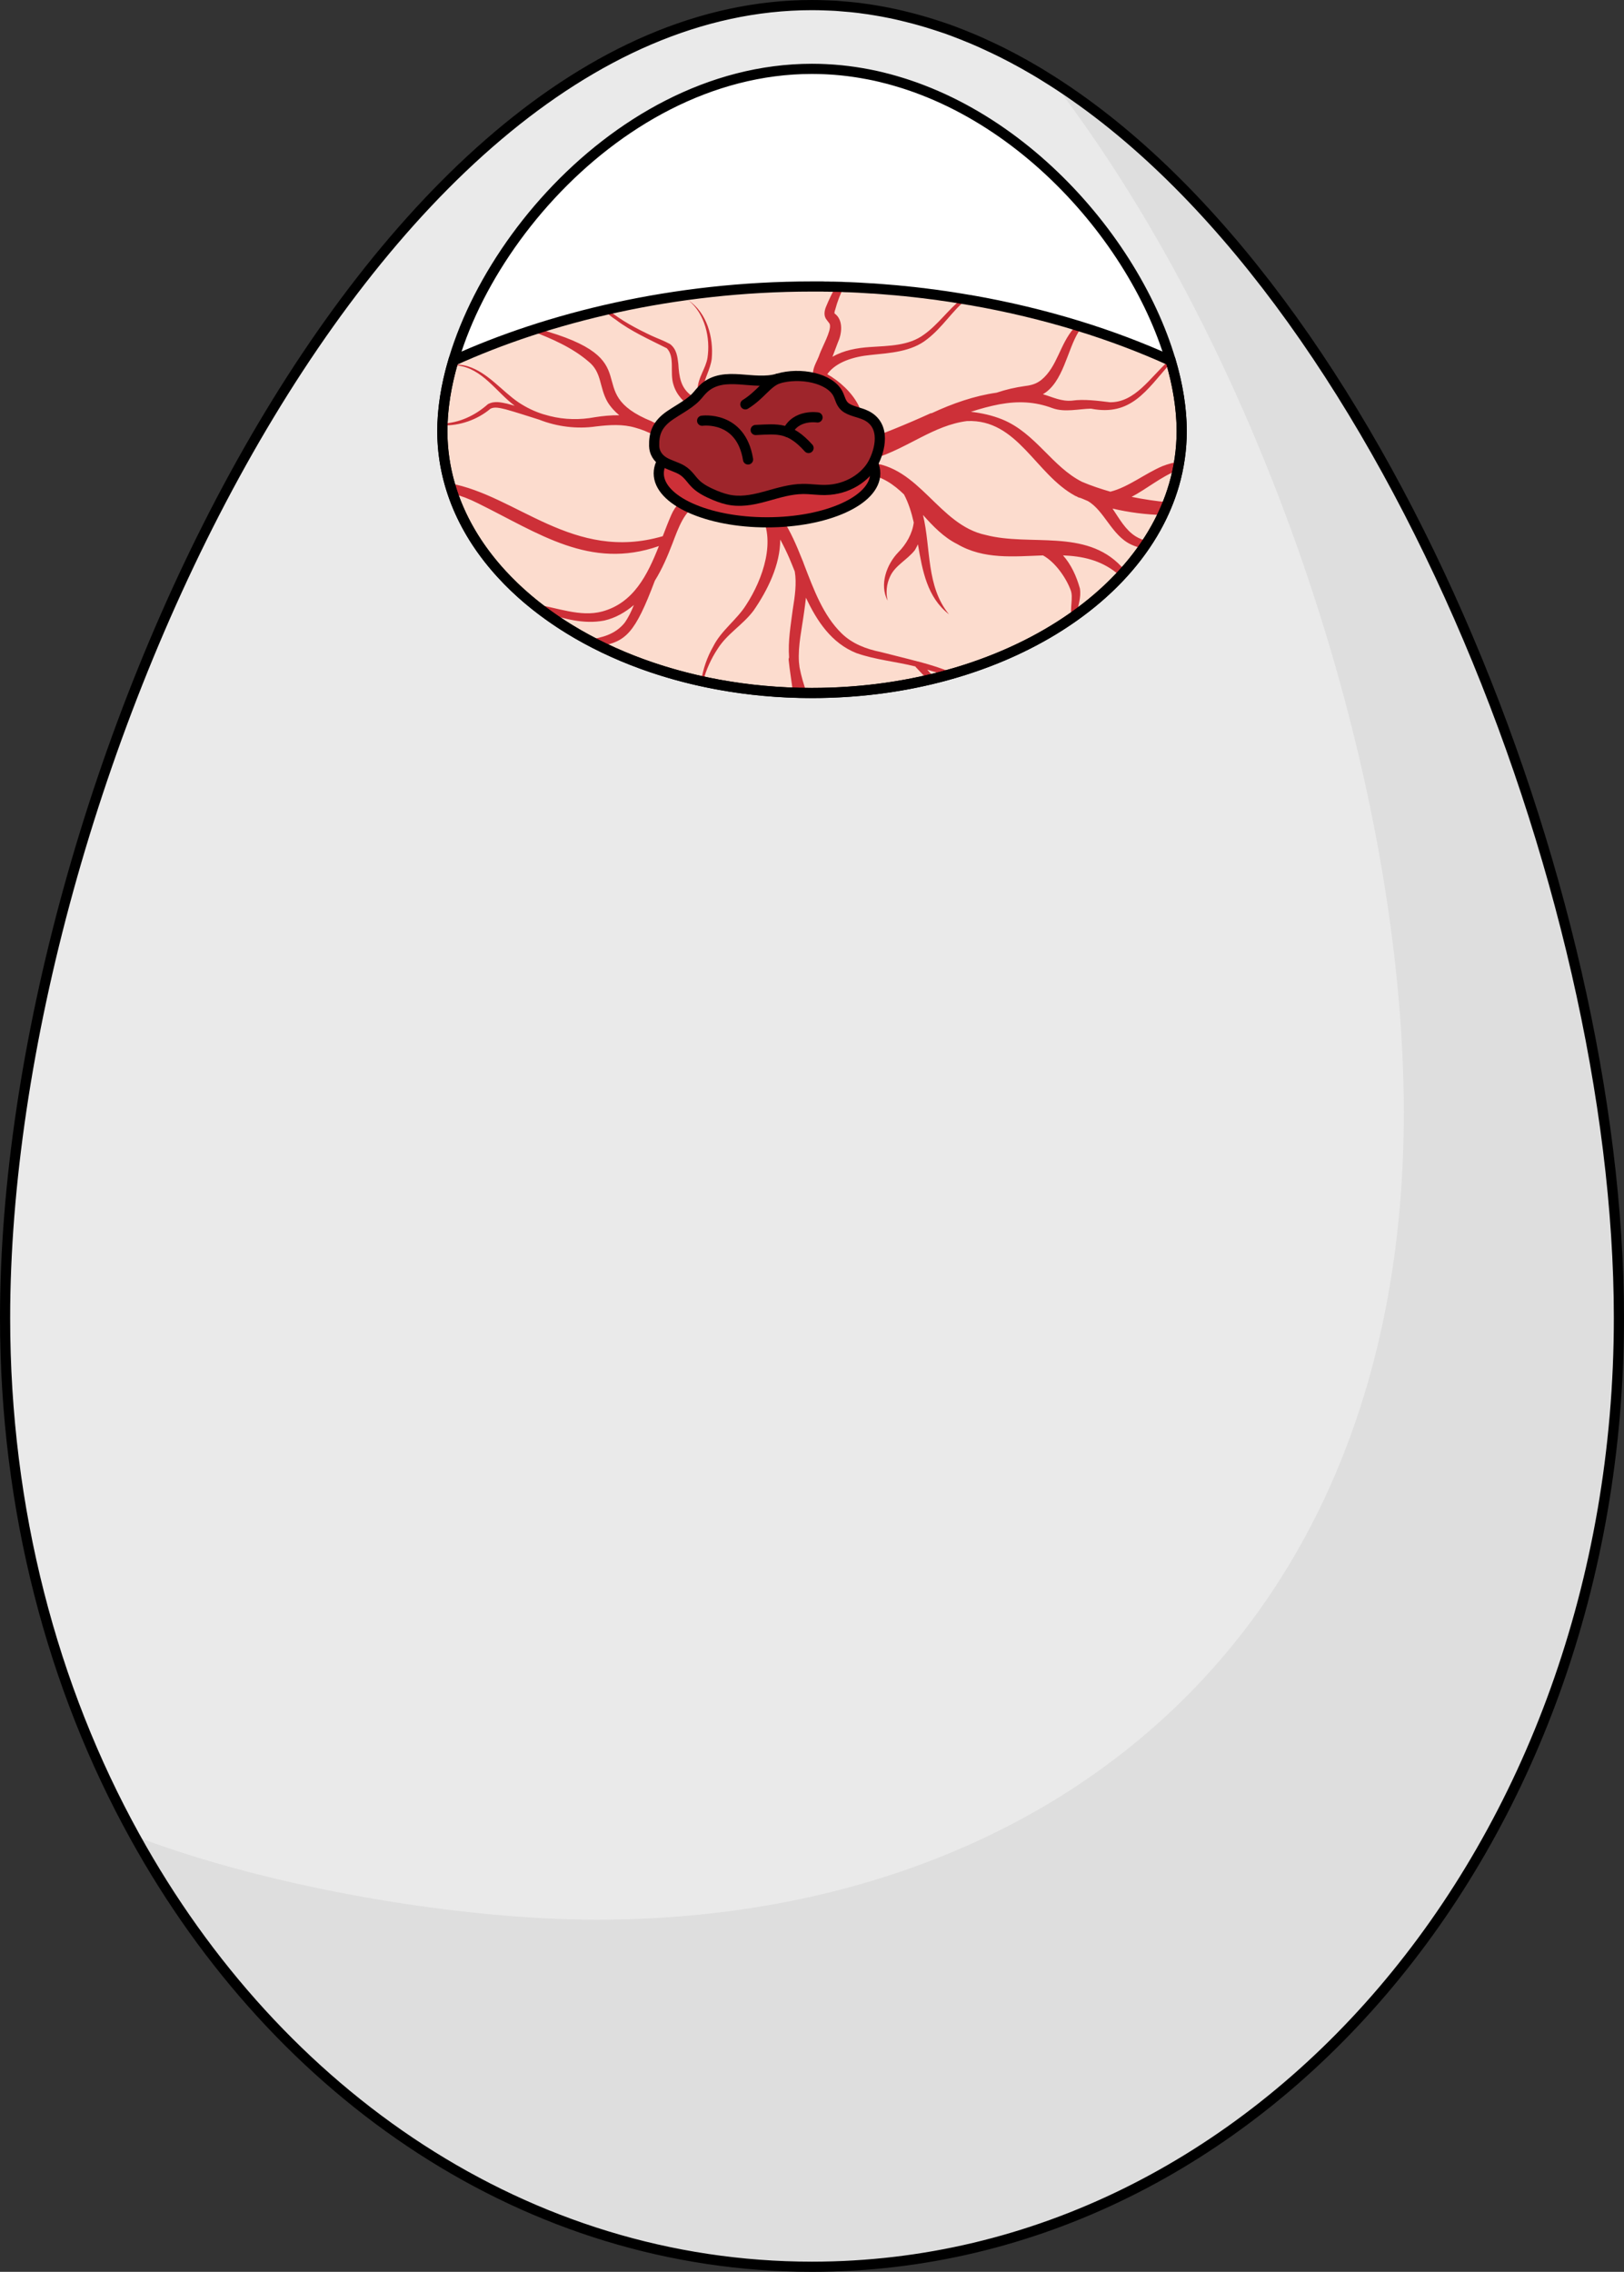 <?xml version="1.0" encoding="utf-8"?>
<!-- Generator: Adobe Illustrator 27.7.0, SVG Export Plug-In . SVG Version: 6.00 Build 0)  -->
<svg version="1.1" id="Camada_1" xmlns="http://www.w3.org/2000/svg" xmlns:xlink="http://www.w3.org/1999/xlink" x="0px" y="0px"
	 width="159.82px" height="223.54px" viewBox="0 0 159.82 223.54" enable-background="new 0 0 159.82 223.54" xml:space="preserve">
<rect x="0" y="0" width="159.82" height="223.54" fill="#333333" stroke="none"/>
<g>
	<path fill="#DEDEDE" d="M159.32,129.68c0,52.11-35.55,93.36-79.41,93.36c-27.94,0-52.52-16.75-66.66-42.38
		C5.18,166.06,0.5,148.59,0.5,129.68C0.5,77.57,36.05,0.5,79.91,0.5c0.46,0,0.92,0.01,1.37,0.03c0.18,0.01,0.36,0.01,0.54,0.02
		c0.3,0.01,0.6,0.03,0.9,0.06c0.11,0.01,0.23,0.02,0.35,0.03c0.42,0.03,0.84,0.07,1.25,0.12c0.18,0.02,0.36,0.04,0.54,0.07
		c0.43,0.05,0.85,0.12,1.28,0.19c0.47,0.08,0.94,0.16,1.41,0.26c0.4,0.08,0.81,0.17,1.22,0.27c0.2,0.05,0.4,0.1,0.6,0.15
		c0.39,0.09,0.78,0.2,1.17,0.31c0.49,0.14,0.98,0.28,1.46,0.44c0.01,0,0.02,0.01,0.03,0.01c0.43,0.14,0.86,0.28,1.29,0.43
		c0.13,0.05,0.25,0.1,0.38,0.14c0.41,0.16,0.82,0.31,1.24,0.48c0.02,0.01,0.03,0.01,0.04,0.02c0.479,0.19,0.96,0.39,1.43,0.6
		c0.02,0.01,0.04,0.01,0.05,0.02c0.46,0.21,0.92,0.42,1.38,0.64c0.02,0.01,0.03,0.01,0.04,0.02c0.47,0.22,0.94,0.46,1.4,0.7
		c0.16,0.08,0.32,0.16,0.48,0.25c0.33,0.18,0.66,0.36,0.99,0.54c0.47,0.27,0.95,0.54,1.42,0.82c0.42,0.26,0.85,0.52,1.271,0.79
		c0.05,0.02,0.09,0.05,0.13,0.08C135.88,28.58,159.32,87.36,159.32,129.68z"/>
	<path fill="#EAEAEA" d="M138.15,109.47c0,52.11-35.56,79.42-79.42,79.42c-13.28,0-31.94-3.06-45.48-8.23
		C5.18,166.06,0.5,148.59,0.5,129.68C0.5,77.57,36.05,0.5,79.91,0.5c0.46,0,0.92,0.01,1.37,0.03c0.6,0.02,1.19,0.05,1.79,0.11
		c0.42,0.03,0.84,0.07,1.25,0.12c0.18,0.02,0.36,0.04,0.54,0.07c0.43,0.05,0.85,0.12,1.28,0.19c0.47,0.08,0.94,0.16,1.41,0.26
		c0.61,0.12,1.22,0.26,1.82,0.42c0.39,0.09,0.78,0.2,1.17,0.31c0.49,0.14,0.98,0.28,1.46,0.44c0.57,0.18,1.14,0.38,1.7,0.58
		c0.41,0.16,0.82,0.31,1.24,0.48c0.02,0.01,0.03,0.01,0.04,0.02c0.479,0.19,0.96,0.39,1.43,0.6c0.02,0.01,0.04,0.01,0.05,0.02
		c0.46,0.21,0.92,0.42,1.38,0.64c0.02,0.01,0.03,0.01,0.04,0.02c0.47,0.22,0.94,0.46,1.4,0.7c0.16,0.08,0.32,0.16,0.48,0.25
		c0.33,0.18,0.66,0.36,0.99,0.54c0.47,0.27,0.95,0.54,1.42,0.82c0.42,0.26,0.85,0.52,1.271,0.79c0.05,0.02,0.09,0.05,0.13,0.08
		C124.45,35.16,138.15,77.12,138.15,109.47z"/>
	<path fill="none" stroke="#000000" stroke-miterlimit="10" d="M159.32,129.68c0,52.11-35.55,93.36-79.41,93.36
		c-27.94,0-52.52-16.75-66.66-42.38C5.18,166.06,0.5,148.59,0.5,129.68C0.5,77.57,36.05,0.5,79.91,0.5c0.46,0,0.92,0.01,1.37,0.03
		c0.18,0.01,0.36,0.01,0.54,0.02c0.3,0.01,0.6,0.03,0.9,0.06c0.11,0.01,0.23,0.02,0.35,0.03c0.42,0.03,0.84,0.07,1.25,0.12
		c0.18,0.02,0.36,0.04,0.54,0.07c0.43,0.05,0.85,0.12,1.28,0.19c0.47,0.08,0.94,0.16,1.41,0.26c0.4,0.08,0.81,0.17,1.22,0.27
		c0.2,0.05,0.4,0.1,0.6,0.15c0.39,0.09,0.78,0.2,1.17,0.31c0.49,0.14,0.98,0.28,1.46,0.44c0.01,0,0.02,0.01,0.03,0.01
		c0.43,0.14,0.86,0.28,1.29,0.43c0.13,0.05,0.25,0.1,0.38,0.14c0.41,0.16,0.82,0.31,1.24,0.48c0.02,0.01,0.03,0.01,0.04,0.02
		c0.479,0.19,0.96,0.39,1.43,0.6c0.02,0.01,0.04,0.01,0.05,0.02c0.46,0.21,0.92,0.42,1.38,0.64c0.02,0.01,0.03,0.01,0.04,0.02
		c0.47,0.22,0.94,0.46,1.4,0.7c0.16,0.08,0.32,0.16,0.48,0.25c0.33,0.18,0.66,0.36,0.99,0.54c0.47,0.27,0.95,0.54,1.42,0.82
		c0.42,0.26,0.85,0.52,1.271,0.79c0.05,0.02,0.09,0.05,0.13,0.08C135.88,28.58,159.32,87.36,159.32,129.68z"/>
	<path fill="#FFFFFF" d="M116.292,42.42c0,1.81-0.26,3.58-0.75,5.28c-3.42,11.79-18.07,20.49-35.63,20.49c-0.35,0-0.69,0-1.03-0.01
		c-0.14,0-0.27,0-0.41-0.01c-0.38-0.01-0.76-0.02-1.14-0.04c-11.72-0.58-21.91-5.05-27.96-11.64c-2.42-2.63-4.17-5.6-5.09-8.8
		c-0.49-1.69-0.75-3.46-0.75-5.27c0-2.18,0.37-4.52,1.08-6.92c3.94-13.42,18.25-28.73,35.3-28.73c0.21,0,0.42,0.01,0.63,0.01
		c0.08,0.01,0.16,0.01,0.24,0.01c0.14,0,0.28,0.01,0.41,0.02h0.17c0.19,0.01,0.38,0.02,0.57,0.04c0.08,0,0.16,0.01,0.25,0.02
		c0.19,0.01,0.38,0.03,0.58,0.05c0.22,0.02,0.43,0.04,0.65,0.07c0.18,0.02,0.37,0.05,0.56,0.07c0.09,0.02,0.18,0.03,0.27,0.05
		c0.18,0.02,0.36,0.05,0.54,0.08c0.22,0.04,0.45,0.08,0.67,0.12l0.01,0.01c0.2,0.03,0.39,0.07,0.59,0.11
		c0.06,0.02,0.12,0.03,0.18,0.04c0.18,0.05,0.37,0.09,0.56,0.14c0.01,0,0.02,0,0.02,0c0.22,0.05,0.44,0.11,0.66,0.17
		c0.01,0,0.02,0,0.02,0c0.21,0.06,0.42,0.12,0.63,0.18c0.01,0,0.02,0,0.02,0c0.22,0.06,0.43,0.13,0.64,0.2
		c0.08,0.02,0.15,0.04,0.22,0.07c0.15,0.05,0.3,0.1,0.46,0.15c0.21,0.07,0.43,0.14,0.65,0.22c0.19,0.07,0.38,0.15,0.58,0.22
		c0.02,0.01,0.04,0.01,0.06,0.02c12.04,4.62,21.39,16.21,24.46,26.66C115.913,37.9,116.292,40.24,116.292,42.42z"/>
	<g>
		<path fill="#FCDCCE" d="M116.292,42.42c0,1.01-0.08,2.01-0.24,2.99c-0.04,0.29-0.1,0.58-0.16,0.86c-0.1,0.48-0.21,0.96-0.35,1.43
			c-0.17,0.58-0.36,1.16-0.59,1.72c-0.16,0.43-0.35,0.85-0.55,1.26c-0.41,0.88-0.89,1.74-1.44,2.58c-0.15,0.23-0.3,0.47-0.46,0.7
			c-0.53,0.75-1.11,1.48-1.75,2.18c-0.13,0.17-0.29,0.34-0.46,0.51c-1.26,1.37-2.71,2.64-4.31,3.79c-0.17,0.14-0.35,0.26-0.53,0.38
			c-3.31,2.31-7.24,4.16-11.6,5.43c-0.24,0.07-0.47,0.13-0.71,0.2c-0.39,0.11-0.78,0.21-1.18,0.3c-0.22,0.06-0.45,0.12-0.68,0.17
			c-3.58,0.82-7.4,1.27-11.37,1.27c-0.18,0-0.35,0-0.52-0.01c-0.17,0.01-0.34,0-0.51,0c-0.14,0-0.27,0-0.41-0.01
			c-0.15,0-0.29-0.01-0.44-0.02c-0.23,0-0.47-0.01-0.7-0.02c-2.82-0.14-5.55-0.5-8.15-1.07c-0.06-0.01-0.12-0.02-0.18-0.04
			c-3.57-0.79-6.91-1.95-9.91-3.44c-0.42-0.2-0.84-0.41-1.24-0.63c-1.46-0.79-2.84-1.65-4.11-2.59c-0.43-0.3-0.84-0.62-1.24-0.94
			c0,0,0-0.01-0.01-0.01c-1.13-0.92-2.18-1.89-3.12-2.92c-2.19-2.38-3.84-5.05-4.8-7.91c-0.11-0.29-0.2-0.59-0.29-0.89
			c-0.01-0.05-0.03-0.09-0.04-0.14c-0.46-1.65-0.71-3.37-0.71-5.13c0-0.19,0-0.38,0.01-0.57c0-0.06,0-0.12,0.01-0.17
			c0.06-1.84,0.38-3.78,0.94-5.76l0.01-0.04c0.04-0.13,0.07-0.25,0.11-0.38c2.36-1.07,4.92-2.07,7.64-2.96l0.63-0.2
			c2.09-0.67,4.28-1.28,6.56-1.8l0.37-0.09c6.19-1.42,12.98-2.26,20.1-2.26h0.91c0.11,0,0.23,0,0.34,0.01c0.2,0,0.4,0,0.59,0.01
			h0.24c0.09,0,0.17,0.01,0.25,0.01c0.19,0,0.38,0,0.57,0.01c0.08,0.01,0.15,0.01,0.23,0.01c0.04,0,0.08,0.01,0.13,0.01
			c0.28,0,0.55,0.02,0.84,0.03c0.31,0.01,0.61,0.03,0.93,0.05c0.26,0.01,0.53,0.03,0.8,0.05c0.13,0,0.26,0.01,0.39,0.02
			c0.26,0.02,0.52,0.04,0.78,0.06c0.31,0.02,0.65,0.05,0.96,0.08h0.02c0.28,0.02,0.56,0.05,0.84,0.08c0.09,0.01,0.18,0.01,0.26,0.02
			c0.26,0.03,0.53,0.06,0.81,0.09c0.01,0,0.03,0,0.03,0c0.31,0.04,0.63,0.07,0.94,0.11c0.02,0,0.03,0,0.03,0
			c0.3,0.04,0.61,0.08,0.91,0.12c0.01,0,0.03,0,0.03,0c0.31,0.04,0.62,0.08,0.92,0.13c0.11,0.01,0.21,0.03,0.31,0.04
			c0.22,0.03,0.43,0.07,0.66,0.1c0.31,0.05,0.62,0.1,0.94,0.15c0.03,0,0.05,0.01,0.08,0.01c0.15,0.02,0.29,0.05,0.45,0.08
			c0.1,0.01,0.2,0.03,0.3,0.05c0.03,0,0.06,0.01,0.09,0.01c3.67,0.63,7.17,1.48,10.45,2.48l0.57,0.18c3.08,0.96,5.96,2.07,8.58,3.26
			c0.04,0.01,0.08,0.03,0.12,0.05c0.021,0.06,0.03,0.12,0.05,0.18C115.933,38.02,116.292,40.29,116.292,42.42z"/>
		<g>
			<path fill="#CD3038" d="M116.053,45.41c-0.55,0.1-1.09,0.24-1.64,0.45c-1.73,0.73-3.38,2.08-5.14,2.52
				c-0.94-0.27-1.87-0.58-2.77-0.96c-2.99-1.5-4.56-4.79-7.87-6.15c-0.99-0.4-2.03-0.63-3.09-0.75c0.93-0.3,1.87-0.56,2.82-0.74
				c1.83-0.33,3.47-0.27,5.21,0.38c1.2,0.44,2.61,0.07,3.79,0.05c3.95,0.78,5.47-1.83,7.75-4.38c0.05-0.05,0.09-0.1,0.15-0.15
				c-0.02-0.06-0.03-0.12-0.05-0.18c-0.04-0.02-0.08-0.04-0.12-0.05c-0.07,0.05-0.13,0.1-0.19,0.16c-1.69,1.51-3.21,4.01-5.68,3.97
				c-1.12-0.14-2.57-0.33-3.71-0.16c-1.06,0.1-1.9-0.34-2.88-0.63c2.01-1.16,2.39-4.36,3.52-6.16c0.1-0.17,0.22-0.31,0.36-0.44
				l-0.57-0.18c-0.08,0.08-0.16,0.17-0.24,0.26c-1.42,1.61-1.64,3.81-3.22,5.11c-0.46,0.36-0.91,0.52-1.58,0.6
				c-1,0.14-1.91,0.35-2.83,0.66c-2.2,0.31-4.35,1.07-6.37,2.01c-0.04,0.01-0.08,0.01-0.13,0.02c-2.41,1.1-4.84,2.07-7.3,2.98
				c1.83-2.5-0.39-5.42-2.86-6.83c0.86-1.21,2.61-1.73,4.25-1.89c1.89-0.2,4.04-0.3,5.6-1.57c1.51-1.17,2.45-2.77,3.84-3.89
				c-0.16-0.03-0.3-0.06-0.45-0.08c-1.36,1.11-2.36,2.57-3.72,3.53c-1.49,1.11-3.43,1.1-5.34,1.23c-1.23,0.08-2.58,0.32-3.67,0.96
				c0.21-0.55,0.42-1.13,0.54-1.43c0.34-0.72,0.61-2.14-0.32-2.83c-0.03,0.02-0.05-0.12,0.06-0.41c0.21-0.79,0.5-1.52,0.84-2.2
				c-0.08,0-0.15,0-0.23-0.01c-0.19-0.01-0.38-0.01-0.57-0.01c-0.35,0.61-0.66,1.25-0.93,1.91c-0.15,0.34-0.28,0.84-0.03,1.24
				c0.31,0.44,0.38,0.45,0.39,0.6c0.12,0.62-0.76,2.18-1.01,2.87c-0.18,0.59-0.69,1.3-0.65,1.93c0.03,0.25,0.17,0.41,0.34,0.49
				c0.03,0.05,0.05,0.12,0.11,0.15c5.12,3.07,3.64,5.65,0.521,7.4c-2.3,0.77-4.64,1.47-7.03,2.1c0.09-1.6-0.04-3.32-1.06-4.64
				c-0.67-0.9-1.66-1.47-2.64-2c-0.48-0.59-0.9-1.34-1.04-2.02c0.01-0.85,0.7-1.87,0.83-2.96c0.19-2.09-0.48-4.51-2.27-5.72
				c1.61,1.31,2.15,3.69,1.85,5.65c-0.18,1.07-0.95,1.95-0.97,3.08c0.06,0.51,0.24,0.93,0.45,1.34c-0.38-0.22-0.74-0.44-1.06-0.71
				c-1.07-0.78-1.21-1.87-1.29-3.14c-0.08-0.62-0.14-1.43-0.82-1.94c-0.67-0.36-1.19-0.53-1.8-0.81c-1.5-0.71-3.04-1.51-4.32-2.59
				l-0.37,0.09c0.36,0.34,0.74,0.65,1.16,0.92c1.5,1.15,3.38,1.98,5.02,2.81c0.83,0.87,0.27,2.4,0.65,3.57
				c0.6,2.07,2.95,2.89,4.44,3.93c2,1.22,2.12,3.38,1.92,5.5c-0.04,0.01-0.07,0.03-0.1,0.05c-2.92-1.5-5.17-4.55-8.32-5.81
				c-0.02-0.01-0.03-0.03-0.05-0.04c-7.34-2.97,0.15-6.04-11.28-9.13l-0.63,0.2c2.03,0.77,4.07,1.66,5.67,3.04
				c1.33,1.07,1.03,2.52,1.87,3.98c0.32,0.52,0.72,0.94,1.15,1.3c-0.82-0.01-1.63,0.07-2.39,0.19c-1.48,0.28-3,0.25-4.43-0.11
				c-0.23-0.06-0.46-0.12-0.69-0.19c-0.85-0.27-1.66-0.66-2.42-1.17c-1.63-1.11-2.98-2.9-4.95-3.53c-0.33-0.1-0.67-0.16-1.02-0.17
				c-0.16-0.02-0.36,0.02-0.54,0l-0.01,0.04c0.18,0.03,0.39,0.01,0.55,0.04c2.43,0.31,3.76,2.57,5.61,3.97
				c-0.25-0.07-0.5-0.15-0.74-0.21c-0.56-0.11-1.24-0.31-1.9,0.05c-1.27,1.13-2.82,1.84-4.46,1.91c-0.01,0.05-0.01,0.11-0.01,0.17
				c1.7,0.07,3.45-0.56,4.72-1.63c0.4-0.22,0.96-0.07,1.51,0.06c1.11,0.31,2.19,0.67,3.28,1.01c1.77,0.7,3.74,0.94,5.6,0.67
				c1.36-0.16,2.63-0.24,3.86,0.12c2.53,0.69,4.56,2.54,6.49,4.3c0.48,0.43,0.99,0.89,1.55,1.31c-1.85,0.41-3.73,1.22-4.48,2.95
				c-0.3,0.68-0.57,1.39-0.85,2.12c-8.83,2.57-14.35-4.02-20.98-5.21c0.01,0.05,0.03,0.09,0.04,0.14c0.09,0.3,0.18,0.6,0.29,0.89
				c0.79,0.2,1.61,0.51,2.46,0.94c5.99,2.95,11.02,6.58,17.81,4.21c-1.12,2.83-2.48,5.6-5.59,6.44c-2.15,0.57-4.39-0.38-6.75-0.75
				c0.4,0.32,0.81,0.64,1.24,0.94c1.81,0.5,3.66,1.09,5.72,0.7c1.11-0.25,2.08-0.82,2.92-1.53c-0.26,0.64-0.55,1.25-0.92,1.76
				c-0.92,1.13-2.229,1.47-3.61,1.66c0.4,0.22,0.82,0.43,1.24,0.63c2.49-0.47,3.4-1.25,5.35-6.44c0.729-1.17,1.26-2.43,1.74-3.68
				c0.59-1.55,1.17-3.2,2.4-3.75c0.87-0.36,2.13-0.84,3.21-0.96c0.08,0.07,0.17,0.12,0.28,0.14c1.03,0.23,1.89,0.76,2.64,1.45
				c0.01,0.02,0.021,0.04,0.03,0.07c1.72,2.66,0.33,6.6-1.32,9.12c-0.91,1.45-2.45,2.51-3.229,4.07c-0.61,1.06-1.01,2.23-1.19,3.42
				c0.06,0.02,0.12,0.03,0.18,0.04c0.3-1.15,0.79-2.23,1.43-3.2c0.94-1.51,2.5-2.37,3.56-3.8c1.37-1.99,2.61-4.49,2.61-6.97
				c0.33,0.6,0.63,1.22,0.89,1.82c0.18,0.42,0.36,0.87,0.54,1.32c0.2,1.16,0.01,2.47-0.2,3.76c-0.19,1.5-0.48,3.08-0.36,4.7
				c-0.03,0.07-0.05,0.15-0.04,0.25c0.1,1.05,0.3,2.13,0.42,3.21c0.15,0.01,0.29,0.02,0.44,0.02c0.14,0.01,0.27,0.01,0.41,0.01
				c0.17,0,0.34,0.01,0.51,0c-0.31-0.84-0.55-1.68-0.71-2.52c-0.02-0.18-0.04-0.35-0.06-0.53c-0.1-1.61,0.29-3.26,0.52-4.98
				c0.06-0.43,0.12-0.88,0.17-1.34c1.08,2.3,2.51,4.47,4.96,5.45c1.9,0.67,3.89,0.83,5.82,1.32c0.01,0.02,0.01,0.04,0.02,0.05
				c0.4,0.42,0.81,0.84,1.17,1.29c0.23-0.05,0.46-0.11,0.68-0.17c-0.22-0.3-0.46-0.58-0.71-0.86c0.61,0.2,1.25,0.37,1.89,0.56
				c0.24-0.07,0.47-0.13,0.71-0.2c-1.1-0.47-2.26-0.83-3.42-1.14c-0.03-0.01-0.06-0.03-0.1-0.02c-1.22-0.33-2.46-0.62-3.64-0.93
				c-1.48-0.3-2.84-0.83-3.87-1.84c-1.81-1.76-2.74-4.3-3.7-6.79c-0.06-0.18-0.13-0.36-0.21-0.54c-1.08-2.72-2.29-5.3-4.82-6.68
				c0.17-0.03,0.34-0.06,0.51-0.1c0.11,0.05,0.24,0.08,0.36,0.06c0.96-0.17,1.88-0.43,2.79-0.73c1.31-0.29,2.61-0.63,3.9-1
				c1.34,0.18,2.61,0,3.72,0.12c1.46,0.23,2.58,1.01,3.59,1.99c0.45,0.85,0.74,1.79,0.96,2.76c-0.13,1.09-0.75,2.16-1.52,2.93
				c-1.16,1.2-1.88,3.19-1.05,4.77c-0.2-0.8-0.1-1.64,0.22-2.34c0.49-1.13,1.69-1.66,2.46-2.64c0.11-0.19,0.21-0.38,0.3-0.57
				c0.45,2.61,0.9,5.21,3.06,6.89c-2.26-2.75-1.77-6.48-2.56-9.78c1,1.12,2.04,2.2,3.36,2.86c2.62,1.54,5.57,1.22,8.45,1.12
				c1.22,0.67,2.29,2.23,2.73,3.44c0.26,0.71-0.1,1.73,0.08,2.72v0.01c0.18-0.12,0.36-0.24,0.53-0.38
				c0.09-0.85,0.439-1.62,0.29-2.54c-0.34-1.21-0.86-2.35-1.66-3.25c1.86,0.07,3.65,0.44,5.24,1.7c0.15,0.1,0.29,0.2,0.44,0.3
				c0.17-0.17,0.33-0.34,0.46-0.51c-0.13-0.15-0.27-0.28-0.41-0.41c-3.53-3.74-8.97-1.95-13.33-3.09
				c-4.65-0.97-6.53-6.82-11.54-7.12c-0.19-0.01-0.39-0.01-0.57-0.01c0.38-0.14,0.77-0.25,1.15-0.4c3.3-1.02,5.82-3.26,9.11-3.68
				c4.99-0.21,6.72,5.23,10.65,7.36c0.05,0.03,0.1,0.04,0.15,0.06c0.08,0.06,0.18,0.11,0.3,0.13c0.11,0.02,0.2,0.08,0.3,0.11
				c0.16,0.07,0.33,0.14,0.49,0.21c1.63,0.94,2.35,3.39,4.26,4.28c0.39,0.19,0.79,0.3,1.19,0.38c0.16-0.23,0.31-0.47,0.46-0.7
				c-0.44-0.12-0.85-0.26-1.21-0.49c-1-0.63-1.59-1.72-2.27-2.73c1.61,0.38,3.26,0.59,4.92,0.64c0.2-0.41,0.39-0.83,0.55-1.26
				c-1.21-0.11-2.41-0.29-3.59-0.53c1.56-0.83,2.89-1.98,4.53-2.62C115.953,45.99,116.013,45.7,116.053,45.41z"/>
			<polygon fill="#CD3038" points="52.287,83.346 52.287,83.346 52.284,83.352 			"/>
		</g>
		<path fill="none" stroke="#000000" stroke-miterlimit="10" d="M116.292,42.42c0,1.81-0.26,3.58-0.75,5.28
			c-3.42,11.79-18.07,20.49-35.63,20.49c-0.35,0-0.69,0-1.03-0.01c-0.14,0-0.27,0-0.41-0.01c-0.38-0.01-0.76-0.02-1.14-0.04
			c-11.72-0.58-21.91-5.05-27.96-11.64c-2.42-2.63-4.17-5.6-5.09-8.8c-0.49-1.69-0.75-3.46-0.75-5.27c0-2.18,0.37-4.52,1.08-6.92
			c9.29-4.23,21.69-7.31,35.3-7.31h0.91c0.11,0,0.23,0,0.34,0.01c0.2,0,0.4,0,0.59,0.01h0.24c0.28,0.01,0.55,0.01,0.82,0.02
			c0.12,0.01,0.23,0.01,0.36,0.02c0.28,0,0.55,0.02,0.84,0.03c0.31,0.01,0.61,0.03,0.93,0.05c0.26,0.01,0.53,0.03,0.8,0.05
			c0.13,0,0.26,0.01,0.39,0.02c0.26,0.02,0.52,0.04,0.78,0.06c0.31,0.02,0.65,0.05,0.96,0.08h0.02c0.28,0.02,0.56,0.05,0.84,0.08
			c0.09,0.01,0.18,0.01,0.26,0.02c0.26,0.03,0.53,0.06,0.81,0.09c0.01,0,0.03,0,0.03,0c0.31,0.04,0.63,0.07,0.94,0.11
			c0.02,0,0.03,0,0.03,0c0.3,0.04,0.61,0.08,0.91,0.12c0.01,0,0.03,0,0.03,0c0.31,0.04,0.62,0.08,0.92,0.13
			c0.11,0.01,0.21,0.03,0.31,0.04c0.22,0.03,0.43,0.07,0.66,0.1c0.31,0.05,0.62,0.1,0.94,0.15c0.27,0.04,0.54,0.09,0.83,0.14
			c0.03,0,0.06,0.01,0.09,0.01c7.42,1.29,14.13,3.42,19.72,5.97C115.913,37.9,116.292,40.24,116.292,42.42z"/>
	</g>
	<path fill="none" stroke="#000000" stroke-miterlimit="10" d="M116.291,42.423c0,14.38-16.287,25.763-36.381,25.763
		c-12.8,0-24.061-4.622-30.539-11.695c-3.697-4.029-5.841-8.85-5.841-14.068c0-14.38,16.287-35.648,36.381-35.648
		c0.211,0,0.421,0.003,0.628,0.008c0.082,0.003,0.165,0.003,0.247,0.006c0.137,0.003,0.275,0.008,0.412,0.017
		c0.05,0.003,0.105,0.006,0.16,0.008c0.192,0.008,0.385,0.019,0.573,0.033c0.082,0.006,0.165,0.011,0.247,0.019
		c0.197,0.014,0.389,0.033,0.586,0.052C82.98,6.94,83.195,6.962,83.41,6.99c0.183,0.022,0.371,0.047,0.559,0.075
		c0.092,0.014,0.183,0.028,0.275,0.041c0.179,0.025,0.357,0.055,0.536,0.086c0.225,0.039,0.449,0.077,0.669,0.121
		c0.005,0,0.009,0.003,0.014,0.003c0.197,0.039,0.394,0.077,0.591,0.119c0.06,0.014,0.115,0.028,0.174,0.039
		c0.188,0.044,0.376,0.086,0.568,0.132c0.009,0.003,0.014,0.003,0.018,0.006c0.22,0.052,0.44,0.108,0.655,0.166
		c0.009,0.003,0.018,0.003,0.023,0.006c0.211,0.058,0.422,0.116,0.632,0.177c0.009,0.003,0.014,0.003,0.018,0.006
		c0.215,0.061,0.431,0.127,0.641,0.193c0.073,0.022,0.147,0.044,0.22,0.069c0.151,0.05,0.302,0.099,0.453,0.149
		c0.215,0.075,0.435,0.149,0.651,0.226c0.193,0.072,0.389,0.144,0.582,0.218c0.023,0.005,0.041,0.014,0.06,0.022
		C105.552,14.524,116.291,30.744,116.291,42.423z"/>
	
		<ellipse id="changecolor_00000141433666726791813690000015653765687773423489_" fill="#CD3038" cx="75.481" cy="46.577" rx="10.653" ry="4.819"/>
	<ellipse fill="none" stroke="#000000" stroke-miterlimit="10" cx="75.481" cy="46.577" rx="10.653" ry="4.819"/>
	<g>
		<path fill="#9E252B" d="M66.991,40.196c0.538-0.337,1.06-0.682,1.457-1.086c0.304-0.31,0.528-0.649,0.867-0.944
			c2.004-1.744,4.833-0.188,7.255-0.913c2.156-0.646,5.11-0.064,5.9,1.505c0.215,0.426,0.276,0.91,0.68,1.259
			c0.515,0.445,1.418,0.534,2.085,0.862c2.014,0.99,1.368,3.456,0.671,4.733c-0.709,1.301-2.433,2.563-4.691,2.6
			c-0.737,0.012-1.466-0.109-2.202-0.101c-2.443,0.026-4.598,1.439-6.982,1.115c-0.607-0.082-1.158-0.274-1.672-0.487
			c-0.702-0.291-1.365-0.631-1.83-1.063c-0.5-0.464-0.767-1.025-1.414-1.417c-0.517-0.313-1.229-0.486-1.752-0.795
			c-0.681-0.402-0.972-0.999-0.986-1.576c-0.029-1.189,0.251-2.134,1.588-3.04C66.295,40.624,66.646,40.412,66.991,40.196z"/>
		<path fill="none" stroke="#000000" stroke-miterlimit="10" d="M66.991,40.196c0.538-0.337,1.06-0.682,1.457-1.086
			c0.304-0.31,0.528-0.649,0.867-0.944c2.004-1.744,4.833-0.188,7.255-0.913c2.156-0.646,5.11-0.064,5.9,1.505
			c0.215,0.426,0.276,0.91,0.68,1.259c0.515,0.445,1.418,0.534,2.085,0.862c2.014,0.99,1.368,3.456,0.671,4.733
			c-0.709,1.301-2.433,2.563-4.691,2.6c-0.737,0.012-1.466-0.109-2.202-0.101c-2.443,0.026-4.598,1.439-6.982,1.115
			c-0.607-0.082-1.158-0.274-1.672-0.487c-0.702-0.291-1.365-0.631-1.83-1.063c-0.5-0.464-0.767-1.025-1.414-1.417
			c-0.517-0.313-1.229-0.486-1.752-0.795c-0.681-0.402-0.972-0.999-0.986-1.576c-0.029-1.189,0.251-2.134,1.588-3.04
			C66.295,40.624,66.646,40.412,66.991,40.196z"/>
		<path fill="none" stroke="#000000" stroke-linecap="round" stroke-linejoin="round" stroke-miterlimit="10" d="M76.57,37.253
			c-1.145,0.439-1.674,1.567-3.218,2.533"/>
		<path fill="none" stroke="#000000" stroke-linecap="round" stroke-linejoin="round" stroke-miterlimit="10" d="M74.367,42.31
			c2.206-0.107,3.348-0.287,5.203,1.772"/>
		<path fill="none" stroke="#000000" stroke-linecap="round" stroke-linejoin="round" stroke-miterlimit="10" d="M80.455,41.074
			c0,0-2.156-0.345-2.953,1.438"/>
		<path fill="none" stroke="#000000" stroke-linecap="round" stroke-linejoin="round" stroke-miterlimit="10" d="M69.098,41.398
			c0,0,3.813-0.539,4.519,3.811"/>
	</g>
</g>
</svg>
